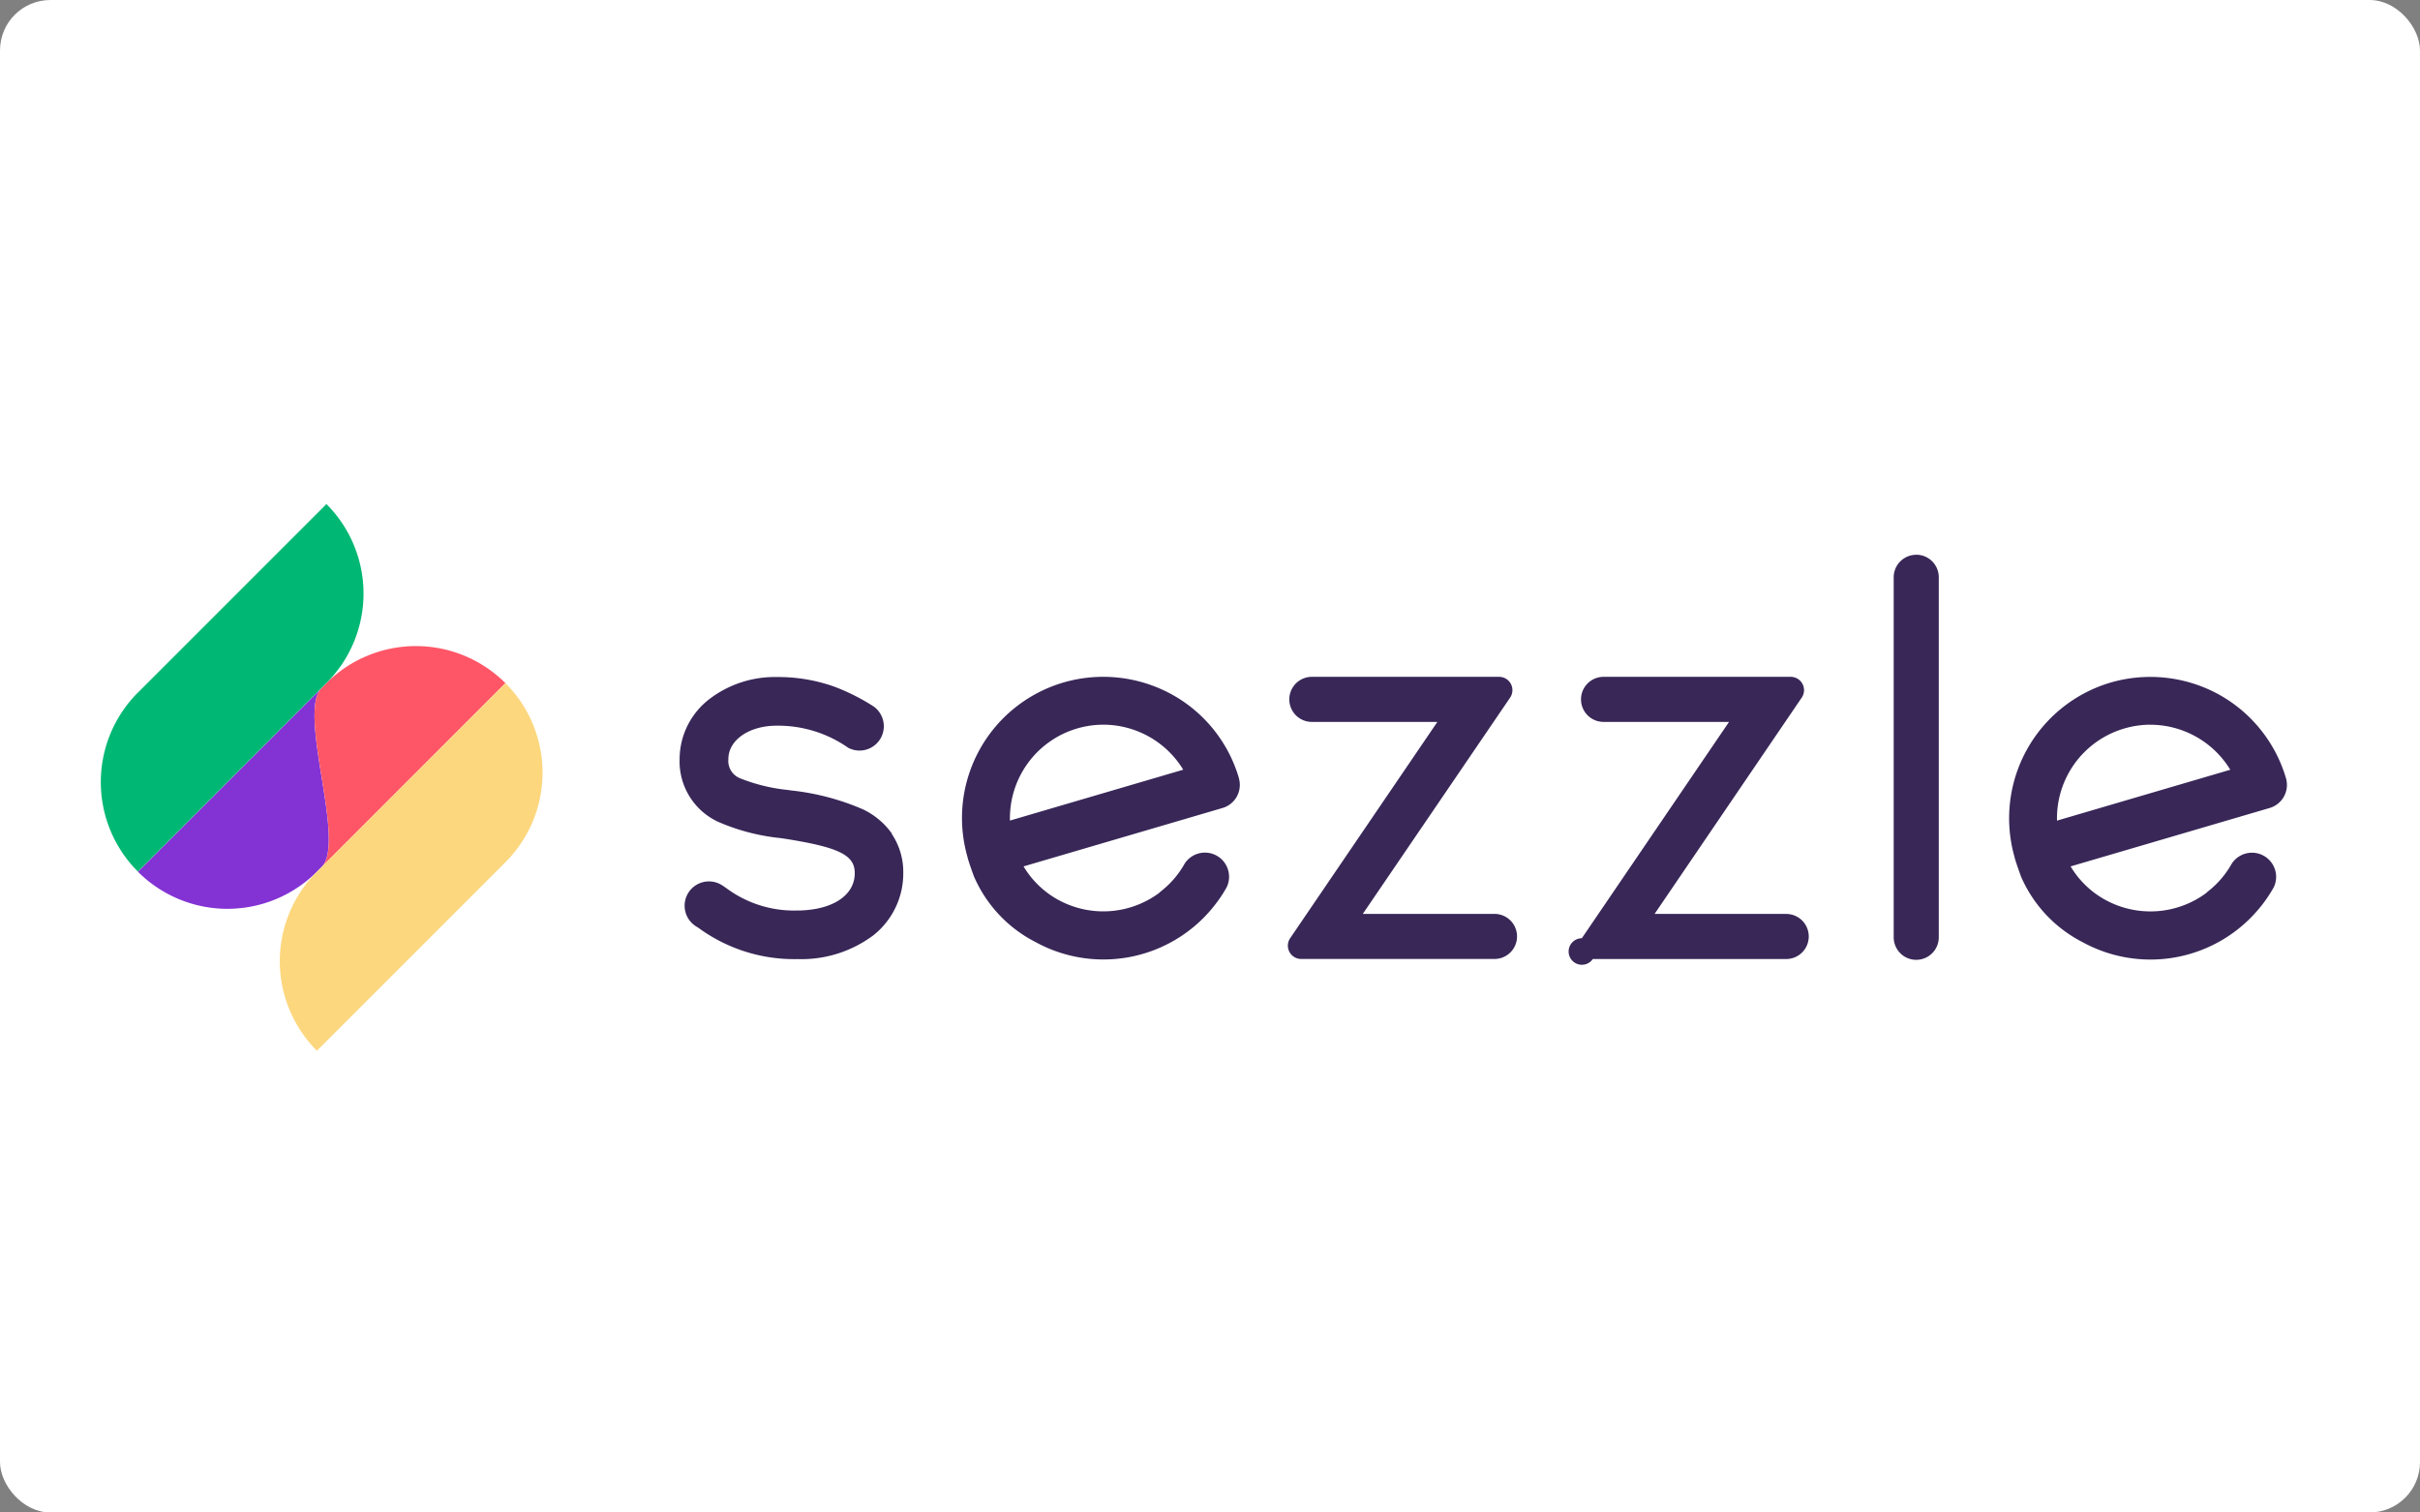 <svg xmlns="http://www.w3.org/2000/svg" width="48" height="30" viewBox="0 0 48 30">
  <rect x="0" y="0" width="48" height="30" fill="#808080" stroke="none"/>
  <g id="sezzle" transform="translate(10376 -1829)">
    <g id="组_1046" data-name="组 1046">
      <rect id="矩形_560" data-name="矩形 560" width="48" height="30" rx="1" transform="translate(-10376 1829)" fill="#fff"/>
      <g id="组_1043" data-name="组 1043" transform="translate(-10663.7 1532.537)">
        <path id="路径_1437" data-name="路径 1437" d="M317.317,447.036a2.509,2.509,0,0,0,3.551,0l.094-.094c.491-.491-.491-3.061,0-3.551l-3.644,3.644Z" transform="translate(-26.882 -133.283)" fill="#8333d4"/>
        <path id="路径_1438" data-name="路径 1438" d="M449.157,412.956l-.094.094c-.491.491.49,3.061,0,3.552l3.644-3.646a2.512,2.512,0,0,0-3.551,0Z" transform="translate(-154.982 -102.943)" fill="#ff5667"/>
        <path id="路径_1439" data-name="路径 1439" d="M290.435,310.2a2.511,2.511,0,0,0,0,3.551l3.74-3.74a2.51,2.51,0,0,0,0-3.55l-3.74,3.74Z" fill="#00b874"/>
        <path id="路径_1440" data-name="路径 1440" d="M423.771,443.567a2.509,2.509,0,0,0,0,3.551l3.74-3.74a2.51,2.51,0,0,0,0-3.55l-3.74,3.74Z" transform="translate(-129.785 -129.814)" fill="#fcd77e"/>
        <path id="路径_1441" data-name="路径 1441" d="M732.11,348.582a2.788,2.788,0,0,0-1.347-1.673,2.825,2.825,0,0,0-2.134-.229,2.8,2.8,0,0,0-1.9,3.475l0,.007c.047.16.124.364.125.367a2.636,2.636,0,0,0,1.221,1.3,2.8,2.8,0,0,0,3.521-.691l.022-.028a2.638,2.638,0,0,0,.249-.371.479.479,0,0,0-.834-.467,1.825,1.825,0,0,1-.465.545.327.327,0,0,0-.04.036,1.861,1.861,0,0,1-2,.14,1.826,1.826,0,0,1-.691-.665l3.948-1.159a.477.477,0,0,0,.323-.589Zm-2.688-1.065a1.859,1.859,0,0,1,1.554.848l.028.045-3.437,1.009a1.856,1.856,0,0,1,1.33-1.826A1.878,1.878,0,0,1,729.422,347.517Zm7.755,3.754h-2.612l2.923-4.291a.264.264,0,0,0-.219-.412h-3.714a.447.447,0,0,0,0,.894h2.49l-2.92,4.29a.264.264,0,0,0,.218.412h3.835a.447.447,0,1,0,0-.894Zm5.788,0h-2.612l2.919-4.291a.264.264,0,0,0-.218-.412h-3.713a.447.447,0,0,0,0,.894h2.489l-2.92,4.291a.263.263,0,1,0,.218.412h3.836a.447.447,0,1,0,0-.894Zm2.578-7.124a.447.447,0,0,0-.447.447v7.14a.447.447,0,1,0,.894,0v-7.139A.447.447,0,0,0,745.543,344.146Zm7.335,4.436a2.8,2.8,0,0,0-1.346-1.672,2.825,2.825,0,0,0-2.135-.229,2.806,2.806,0,0,0-1.9,3.474l0,.008c.048.159.124.363.125.367a2.64,2.64,0,0,0,1.221,1.3,2.8,2.8,0,0,0,3.52-.691l.024-.029a2.811,2.811,0,0,0,.248-.37.479.479,0,0,0-.834-.467,1.825,1.825,0,0,1-.465.545.328.328,0,0,0-.04.036,1.861,1.861,0,0,1-2,.138,1.82,1.82,0,0,1-.691-.665l3.949-1.159a.477.477,0,0,0,.323-.589Zm-2.688-1.065a1.859,1.859,0,0,1,1.554.848l.028.045-3.437,1.009a1.856,1.856,0,0,1,1.33-1.826A1.879,1.879,0,0,1,750.19,347.517Zm-24.963,2.161a1.5,1.5,0,0,0-.569-.48,4.888,4.888,0,0,0-1.417-.376l-.078-.011a3.5,3.5,0,0,1-.942-.229.371.371,0,0,1-.239-.384c0-.377.411-.662.956-.662a2.424,2.424,0,0,1,1.421.438.482.482,0,0,0,.5-.822,4.151,4.151,0,0,0-.783-.393,3.326,3.326,0,0,0-1.138-.188,2.134,2.134,0,0,0-1.323.43,1.506,1.506,0,0,0-.6,1.2,1.32,1.32,0,0,0,.767,1.243,4.141,4.141,0,0,0,1.229.321l.078.011c1.085.171,1.4.324,1.4.684,0,.445-.445.736-1.134.742h-.025a2.246,2.246,0,0,1-1.378-.436c-.037-.026-.068-.048-.1-.068a.482.482,0,0,0-.511.818l.055.035.012.009a3.211,3.211,0,0,0,1.923.606h.033a2.384,2.384,0,0,0,1.487-.467,1.564,1.564,0,0,0,.6-1.239,1.356,1.356,0,0,0-.229-.779Z" transform="translate(-419.835 -36.68)" fill="#382757"/>
      </g>
    </g>
  </g>
</svg>
